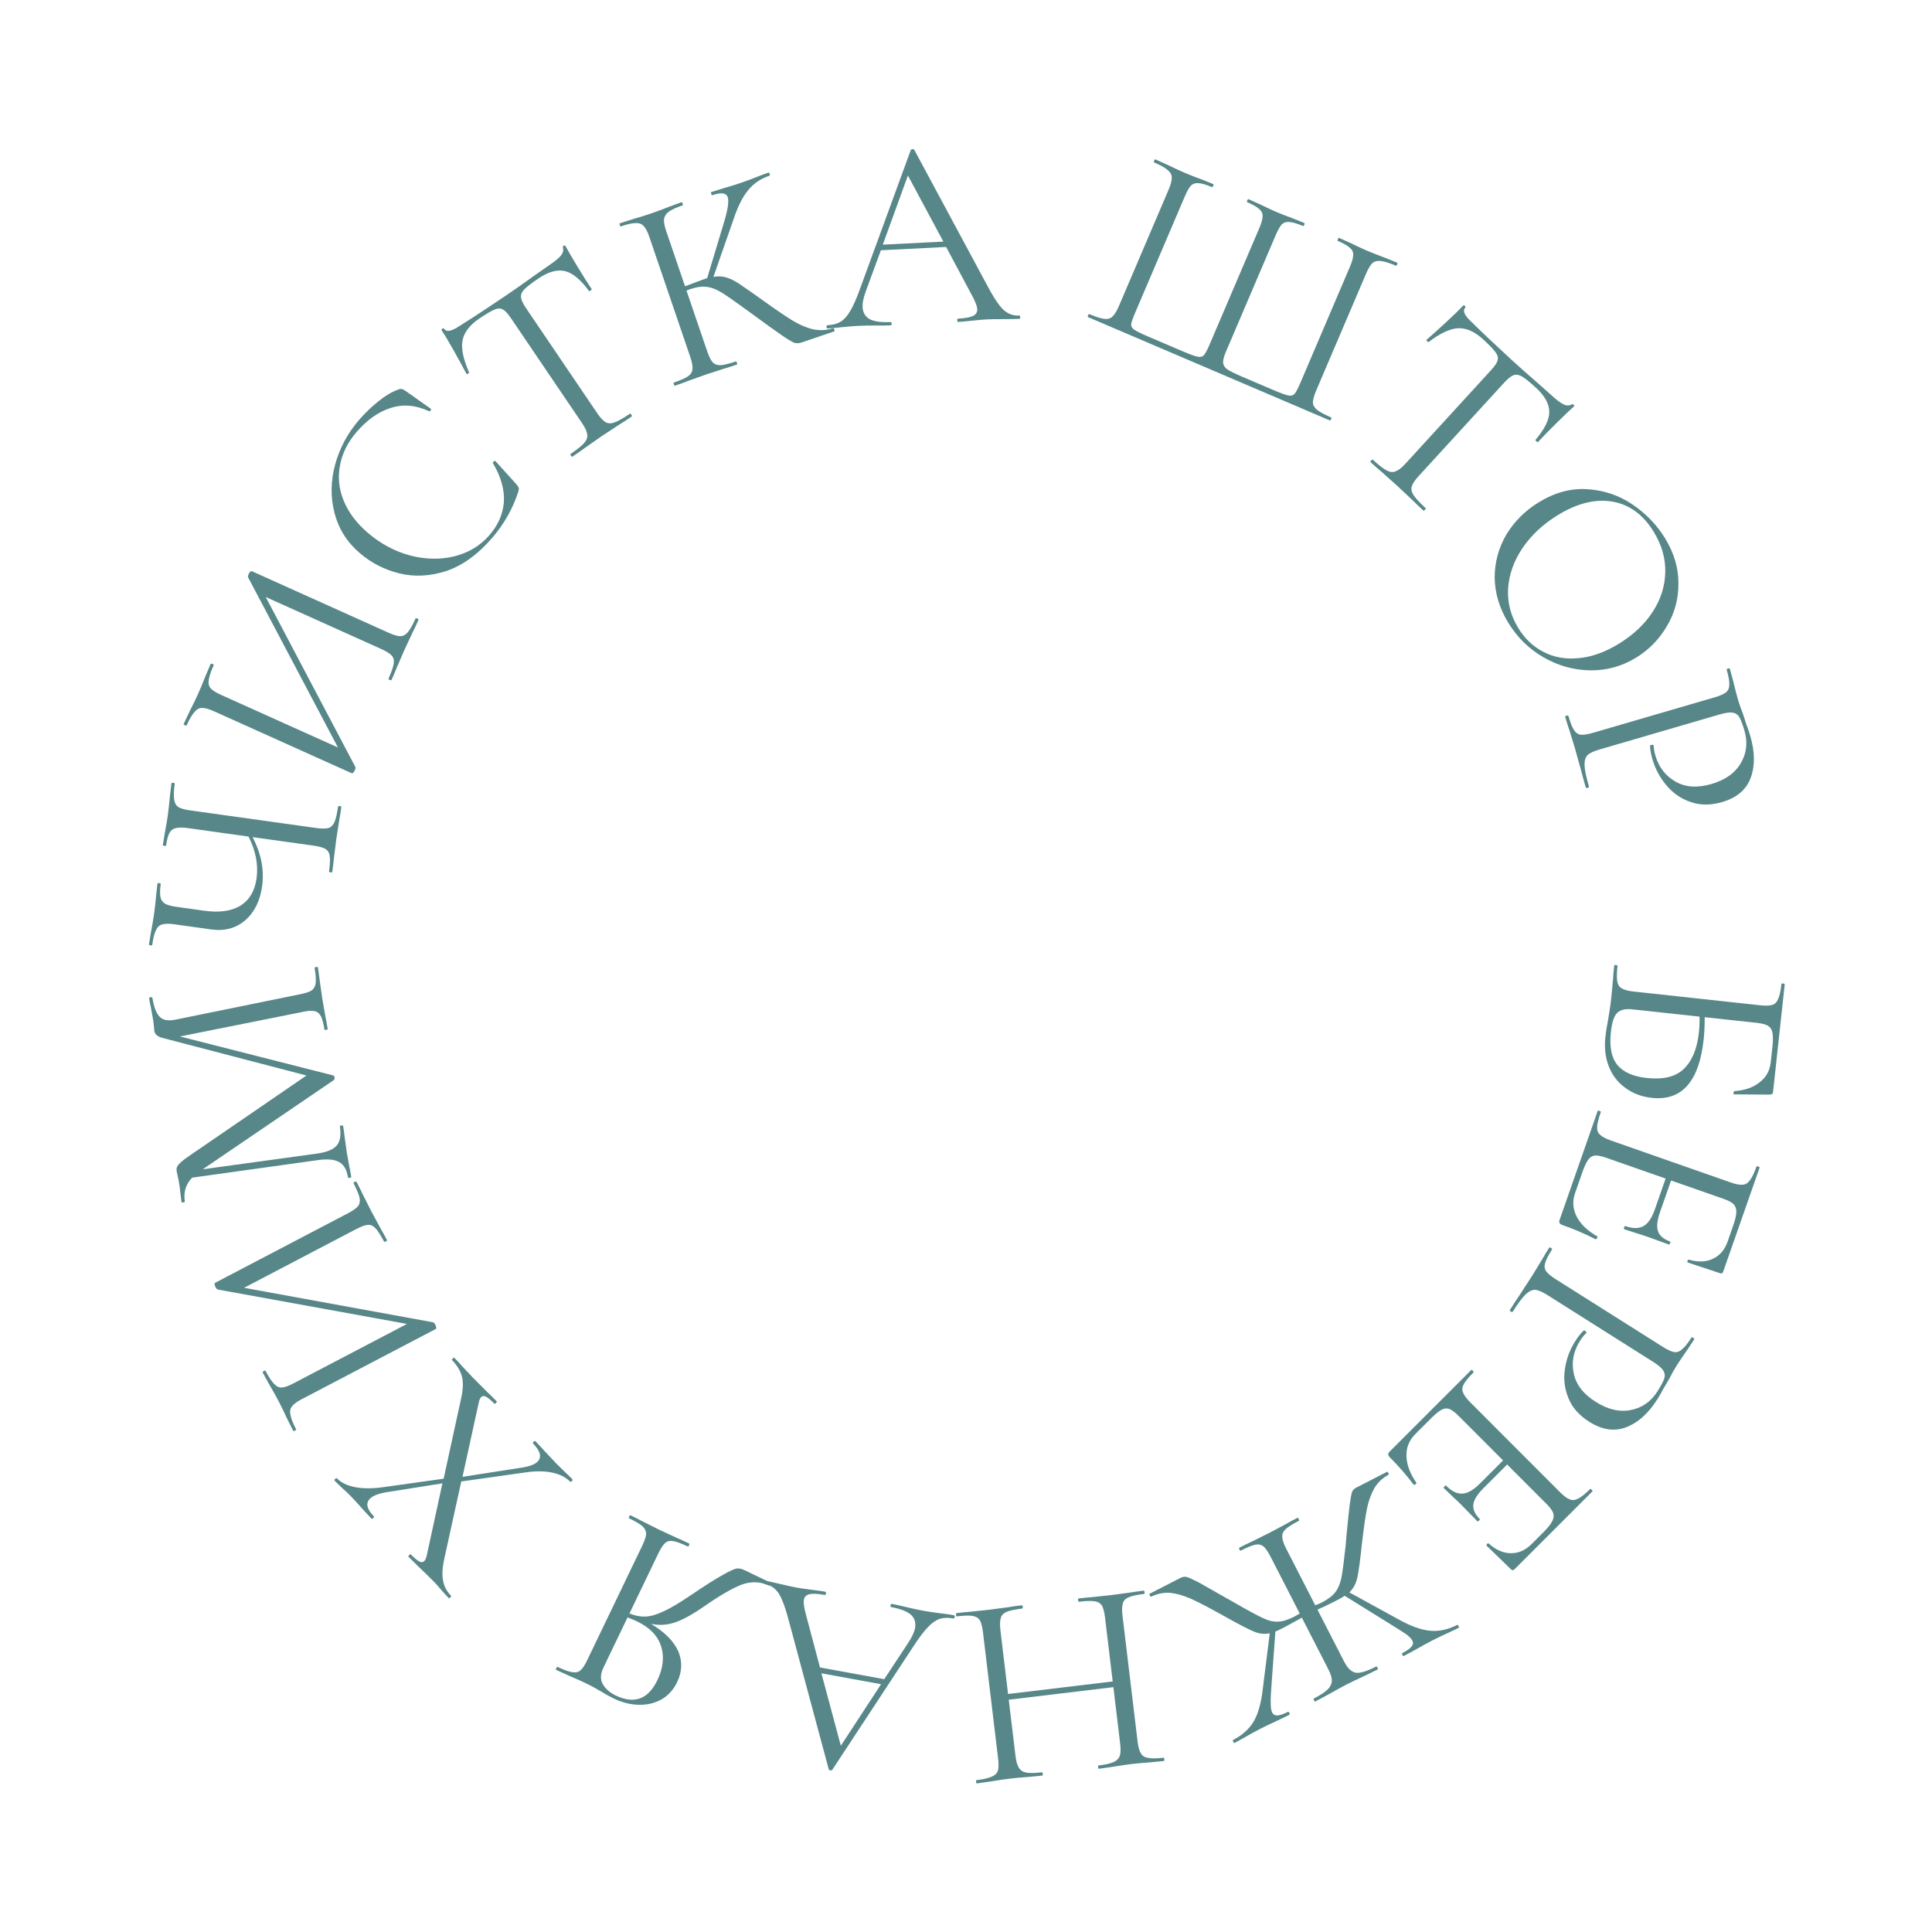 <?xml version="1.0" encoding="UTF-8"?> <svg xmlns="http://www.w3.org/2000/svg" width="176" height="176" viewBox="0 0 176 176" fill="none"> <path d="M155.199 94.69C154.783 98.534 153.207 100.308 150.473 100.012C149.545 99.911 148.74 99.606 148.058 99.096C147.374 98.603 146.874 97.953 146.559 97.148C146.244 96.343 146.139 95.451 146.245 94.474C146.294 94.026 146.375 93.507 146.49 92.916C146.533 92.669 146.582 92.373 146.636 92.026C146.691 91.68 146.739 91.308 146.782 90.911L146.941 89.218C146.957 88.918 146.994 88.494 147.053 87.948C147.057 87.915 147.108 87.903 147.208 87.914C147.307 87.925 147.355 87.947 147.352 87.98C147.283 88.61 147.274 89.078 147.325 89.385C147.375 89.692 147.511 89.908 147.733 90.033C147.968 90.176 148.335 90.274 148.832 90.328L160.34 91.577C160.837 91.63 161.207 91.62 161.449 91.546C161.692 91.472 161.871 91.29 161.986 91.001C162.116 90.73 162.215 90.28 162.284 89.65C162.289 89.6 162.341 89.581 162.441 89.592C162.54 89.602 162.587 89.633 162.582 89.682L161.52 99.475C161.51 99.574 161.478 99.638 161.424 99.666C161.388 99.695 161.31 99.712 161.193 99.716L157.976 99.694C157.926 99.689 157.906 99.644 157.915 99.562C157.924 99.479 157.955 99.424 158.009 99.396C158.954 99.331 159.721 99.062 160.309 98.589C160.895 98.133 161.229 97.524 161.312 96.762L161.465 95.345C161.528 94.765 161.525 94.329 161.456 94.036C161.402 93.762 161.264 93.563 161.043 93.438C160.838 93.316 160.496 93.228 160.015 93.176L155.293 92.664C155.292 93.451 155.26 94.127 155.199 94.69ZM146.747 94.025C146.603 95.351 146.797 96.344 147.329 97.005C147.877 97.668 148.773 98.067 150.016 98.202C151.54 98.367 152.668 98.087 153.401 97.362C154.15 96.639 154.604 95.54 154.764 94.065C154.82 93.551 154.839 93.067 154.821 92.612L148.657 91.944C148.077 91.881 147.638 91.984 147.341 92.254C147.044 92.523 146.845 93.114 146.747 94.025Z" fill="#578788"></path> <path d="M145.498 112.625C145.53 112.636 145.534 112.673 145.512 112.736C145.496 112.783 145.474 112.82 145.447 112.846C145.415 112.887 145.383 112.903 145.352 112.892C144.41 112.403 143.397 111.969 142.312 111.589C142.186 111.545 142.102 111.48 142.061 111.395C142.031 111.332 142.04 111.229 142.09 111.087L145.548 101.2C145.559 101.168 145.612 101.169 145.706 101.202C145.801 101.235 145.842 101.267 145.831 101.299C145.622 101.897 145.51 102.343 145.495 102.638C145.475 102.949 145.558 103.19 145.746 103.361C145.943 103.554 146.278 103.733 146.75 103.898L157.674 107.723C158.146 107.888 158.512 107.954 158.77 107.921C159.024 107.904 159.239 107.767 159.417 107.512C159.605 107.277 159.803 106.861 160.012 106.263C160.023 106.232 160.076 106.233 160.171 106.266C160.265 106.299 160.307 106.331 160.296 106.362L156.977 115.849C156.928 115.99 156.832 116.036 156.691 115.987L153.772 115.018C153.725 115.002 153.707 114.951 153.719 114.867C153.746 114.788 153.786 114.749 153.839 114.75C154.689 114.995 155.422 114.969 156.038 114.672C156.67 114.381 157.117 113.858 157.382 113.103L157.885 111.664C158.078 111.113 158.174 110.688 158.173 110.387C158.182 110.108 158.096 109.875 157.914 109.687C157.743 109.521 157.445 109.364 157.02 109.215L152.23 107.539L151.223 110.417C150.959 111.173 150.898 111.752 151.039 112.154C151.175 112.573 151.542 112.887 152.14 113.096C152.172 113.107 152.171 113.16 152.138 113.254C152.105 113.348 152.072 113.39 152.041 113.379L150.138 112.686C149.682 112.527 149.333 112.413 149.092 112.347L147.951 111.974C147.919 111.963 147.92 111.91 147.953 111.816C147.986 111.721 148.018 111.679 148.05 111.69C148.742 111.933 149.298 111.933 149.718 111.692C150.132 111.466 150.477 110.96 150.752 110.173L151.734 107.365L146.307 105.465C145.867 105.311 145.528 105.245 145.29 105.268C145.053 105.291 144.851 105.414 144.684 105.639C144.517 105.863 144.341 106.242 144.153 106.777L143.493 108.665C143.229 109.42 143.276 110.143 143.635 110.834C143.994 111.524 144.615 112.121 145.498 112.625Z" fill="#578788"></path> <path d="M140.933 117.955C140.482 117.67 140.115 117.518 139.832 117.497C139.555 117.499 139.267 117.643 138.969 117.927C138.662 118.226 138.273 118.749 137.802 119.496C137.775 119.539 137.719 119.533 137.635 119.48C137.55 119.426 137.521 119.378 137.548 119.336C137.913 118.758 138.205 118.312 138.423 117.996L139.605 116.171L140.478 114.741C140.633 114.464 140.853 114.1 141.138 113.649C141.156 113.621 141.207 113.634 141.291 113.687C141.376 113.74 141.409 113.781 141.391 113.809C141.053 114.345 140.844 114.755 140.763 115.039C140.673 115.337 140.701 115.591 140.844 115.8C141.002 116.018 141.293 116.261 141.715 116.528L151.501 122.71C151.924 122.977 152.261 123.131 152.511 123.171C152.762 123.211 153.002 123.126 153.233 122.917C153.469 122.731 153.756 122.37 154.094 121.834C154.112 121.806 154.163 121.819 154.247 121.872C154.332 121.926 154.365 121.967 154.347 121.995L153.659 123.038C153.257 123.612 152.945 124.076 152.723 124.428C152.5 124.78 152.272 125.188 152.039 125.652C151.932 125.821 151.77 126.093 151.553 126.469C151.35 126.853 151.164 127.179 150.995 127.447C150.176 128.743 149.233 129.597 148.166 130.007C147.09 130.431 145.961 130.269 144.777 129.522C143.847 128.934 143.212 128.208 142.871 127.342C142.522 126.49 142.419 125.607 142.563 124.693C142.698 123.792 143.005 122.961 143.486 122.2C143.753 121.777 144.006 121.454 144.245 121.231C144.272 121.189 144.321 121.19 144.391 121.234C144.433 121.261 144.471 121.295 144.505 121.336C144.529 121.391 144.525 121.428 144.494 121.447C144.295 121.637 144.106 121.873 143.929 122.155C143.341 123.085 143.151 124.058 143.356 125.075C143.553 126.106 144.222 126.983 145.363 127.704C146.476 128.407 147.541 128.656 148.558 128.45C149.588 128.254 150.402 127.683 150.998 126.739C151.318 126.232 151.521 125.847 151.607 125.586C151.693 125.325 151.662 125.079 151.513 124.846C151.378 124.623 151.071 124.36 150.591 124.057L140.933 117.955Z" fill="#578788"></path> <path d="M129.024 135.071C129.048 135.095 129.036 135.13 128.989 135.177C128.954 135.213 128.918 135.236 128.883 135.248C128.836 135.272 128.801 135.272 128.777 135.248C128.141 134.399 127.417 133.568 126.604 132.754C126.51 132.66 126.463 132.566 126.463 132.471C126.463 132.401 126.516 132.312 126.622 132.206L134.029 124.8C134.053 124.776 134.1 124.8 134.171 124.871C134.241 124.942 134.265 124.989 134.241 125.012C133.793 125.46 133.499 125.814 133.357 126.073C133.204 126.344 133.175 126.597 133.269 126.833C133.363 127.092 133.587 127.399 133.94 127.753L142.121 135.942C142.474 136.295 142.774 136.514 143.022 136.596C143.257 136.691 143.511 136.661 143.782 136.508C144.053 136.378 144.412 136.09 144.86 135.642C144.884 135.618 144.931 135.642 145.002 135.713C145.072 135.783 145.096 135.831 145.072 135.854L137.965 142.96C137.859 143.066 137.753 143.066 137.647 142.96L135.438 140.82C135.403 140.784 135.409 140.731 135.456 140.661C135.515 140.602 135.568 140.584 135.615 140.608C136.275 141.197 136.946 141.492 137.63 141.492C138.325 141.504 138.955 141.227 139.521 140.662L140.6 139.584C141.012 139.171 141.283 138.829 141.413 138.558C141.543 138.311 141.566 138.063 141.484 137.816C141.401 137.592 141.201 137.321 140.883 137.002L137.296 133.412L135.14 135.568C134.574 136.134 134.267 136.629 134.22 137.053C134.161 137.489 134.355 137.931 134.803 138.38C134.826 138.403 134.803 138.45 134.732 138.521C134.661 138.592 134.614 138.615 134.591 138.592L133.177 137.141C132.836 136.799 132.571 136.546 132.382 136.381L131.516 135.55C131.493 135.526 131.516 135.479 131.587 135.408C131.658 135.337 131.705 135.314 131.729 135.337C132.247 135.856 132.747 136.098 133.231 136.063C133.702 136.039 134.232 135.733 134.822 135.144L136.925 133.04L132.862 128.972C132.532 128.642 132.255 128.436 132.031 128.353C131.807 128.271 131.572 128.294 131.324 128.424C131.077 128.553 130.753 128.819 130.352 129.219L128.937 130.633C128.372 131.199 128.101 131.871 128.124 132.649C128.147 133.427 128.447 134.234 129.024 135.071Z" fill="#578788"></path> <path d="M104.859 145.456C104.829 145.471 104.791 145.434 104.746 145.345C104.7 145.256 104.692 145.204 104.722 145.189L107.546 143.739C107.724 143.647 107.906 143.619 108.093 143.654C108.287 143.705 108.665 143.876 109.227 144.168C109.782 144.483 110.839 145.082 112.399 145.968C113.621 146.67 114.491 147.142 115.007 147.382C115.532 147.638 116.003 147.752 116.42 147.725C116.83 147.721 117.331 147.566 117.924 147.262L118.402 146.988L115.743 141.806C115.507 141.346 115.291 141.035 115.095 140.873C114.9 140.711 114.657 140.658 114.367 140.713C114.062 140.776 113.621 140.956 113.042 141.253C112.998 141.276 112.953 141.243 112.907 141.154C112.862 141.065 112.861 141.009 112.906 140.986C113.365 140.75 113.732 140.571 114.007 140.449L115.597 139.66L117.098 138.861C117.357 138.709 117.724 138.512 118.198 138.268C118.228 138.253 118.266 138.29 118.311 138.379C118.357 138.468 118.365 138.52 118.335 138.535C117.757 138.832 117.354 139.086 117.125 139.297C116.896 139.508 116.79 139.74 116.808 139.994C116.818 140.27 116.938 140.63 117.166 141.075L119.814 146.235C120.096 146.128 120.289 146.047 120.393 145.994C120.971 145.697 121.388 145.379 121.646 145.041C121.896 144.725 122.081 144.283 122.202 143.716C122.308 143.155 122.435 142.181 122.585 140.793L122.664 139.853C122.772 138.711 122.866 137.8 122.949 137.121C123.039 136.457 123.116 136.042 123.182 135.877C123.254 135.727 123.38 135.607 123.558 135.515L126.36 134.076C126.39 134.061 126.427 134.098 126.473 134.187C126.519 134.276 126.527 134.328 126.497 134.343C125.941 134.647 125.517 135.043 125.224 135.531C124.924 136.041 124.695 136.655 124.539 137.372C124.39 138.105 124.237 139.157 124.08 140.531C123.911 142.135 123.765 143.203 123.644 143.734C123.516 144.287 123.275 144.729 122.92 145.061L127.497 147.573C128.591 148.172 129.538 148.501 130.336 148.56C131.119 148.626 131.926 148.446 132.756 148.019C132.786 148.004 132.823 148.041 132.869 148.13C132.915 148.219 132.923 148.271 132.893 148.286L132.059 148.687C131.51 148.931 130.991 149.179 130.501 149.43C130.012 149.682 129.479 149.974 128.901 150.309L127.889 150.856C127.845 150.879 127.8 150.846 127.754 150.757C127.708 150.668 127.708 150.612 127.752 150.589C128.167 150.376 128.448 150.175 128.596 149.988C128.735 149.822 128.756 149.643 128.657 149.45C128.566 149.272 128.37 149.073 128.069 148.853C127.754 148.64 127.281 148.339 126.651 147.951L122.488 145.368C122.355 145.473 122.103 145.621 121.732 145.812L120.498 146.418C120.401 146.449 120.242 146.521 120.019 146.635L122.45 151.373C122.671 151.803 122.901 152.088 123.141 152.227C123.374 152.388 123.658 152.43 123.992 152.352C124.334 152.288 124.794 152.108 125.373 151.811C125.402 151.796 125.44 151.833 125.486 151.922C125.531 152.011 125.539 152.063 125.51 152.078L124.297 152.673C123.6 152.993 123.059 153.253 122.673 153.451C122.243 153.671 121.68 153.979 120.984 154.374L119.817 155.002C119.787 155.017 119.749 154.98 119.704 154.891C119.658 154.802 119.65 154.75 119.68 154.735C120.243 154.446 120.657 154.177 120.923 153.928C121.174 153.687 121.309 153.42 121.328 153.129C121.333 152.846 121.225 152.489 121.004 152.059L118.596 147.366C117.692 147.868 117.151 148.165 116.973 148.256C116.602 148.446 116.339 148.572 116.183 148.633L115.832 153.479C115.772 154.203 115.748 154.759 115.76 155.146C115.757 155.541 115.801 155.828 115.892 156.006C115.991 156.199 116.148 156.286 116.364 156.269C116.588 156.267 116.907 156.159 117.322 155.946C117.367 155.923 117.412 155.956 117.457 156.045C117.503 156.134 117.504 156.19 117.459 156.213L116.425 156.716C115.817 156.991 115.268 157.254 114.779 157.505C114.289 157.756 113.785 158.034 113.267 158.338L112.456 158.782C112.426 158.798 112.388 158.761 112.343 158.672C112.297 158.583 112.289 158.531 112.319 158.515C113.149 158.089 113.773 157.534 114.19 156.852C114.593 156.176 114.87 155.219 115.021 153.98L115.671 148.784C115.217 148.886 114.755 148.843 114.283 148.654C113.811 148.465 112.972 148.034 111.765 147.361L111.293 147.098C110.086 146.425 109.142 145.936 108.46 145.63C107.786 145.339 107.162 145.163 106.588 145.102C106.006 145.063 105.43 145.182 104.859 145.456Z" fill="#578788"></path> <path d="M87.182 147.247C87.132 147.253 87.101 147.206 87.09 147.107C87.078 147.007 87.097 146.955 87.146 146.949C87.659 146.887 88.066 146.847 88.365 146.828L90.081 146.647L91.915 146.402C92.194 146.351 92.582 146.296 93.079 146.237C93.128 146.231 93.159 146.278 93.171 146.377C93.183 146.476 93.164 146.529 93.114 146.535C92.469 146.612 92.002 146.71 91.714 146.829C91.426 146.947 91.247 147.128 91.175 147.372C91.089 147.634 91.076 148.013 91.135 148.51L91.832 154.318L101.364 153.174L100.667 147.366C100.607 146.869 100.513 146.503 100.384 146.266C100.24 146.049 100.015 145.916 99.707 145.869C99.399 145.822 98.923 145.838 98.277 145.915C98.244 145.919 98.222 145.871 98.21 145.772C98.198 145.673 98.208 145.621 98.242 145.617C98.754 145.556 99.161 145.515 99.461 145.496L101.251 145.306L102.961 145.076C103.257 145.024 103.669 144.966 104.199 144.902C104.232 144.898 104.254 144.946 104.266 145.045C104.278 145.144 104.268 145.196 104.234 145.2C103.606 145.275 103.147 145.372 102.859 145.491C102.555 145.611 102.367 145.793 102.295 146.037C102.209 146.299 102.196 146.678 102.256 147.175L103.634 158.668C103.693 159.164 103.795 159.521 103.939 159.739C104.066 159.959 104.283 160.092 104.591 160.139C104.901 160.203 105.37 160.197 105.999 160.121C106.032 160.117 106.054 160.165 106.066 160.264C106.078 160.363 106.067 160.415 106.034 160.419L104.766 160.546C104.067 160.596 103.51 160.646 103.096 160.696C102.617 160.754 102.015 160.843 101.29 160.963L100.102 161.131C100.069 161.135 100.046 161.087 100.034 160.988C100.023 160.889 100.033 160.837 100.066 160.833C100.695 160.758 101.161 160.651 101.463 160.514C101.749 160.379 101.935 160.181 102.021 159.919C102.093 159.675 102.099 159.305 102.039 158.809L101.426 153.695L91.894 154.839L92.508 159.953C92.567 160.449 92.669 160.806 92.812 161.024C92.941 161.26 93.161 161.41 93.471 161.474C93.78 161.537 94.258 161.53 94.903 161.453C94.953 161.447 94.984 161.494 94.996 161.593C95.007 161.692 94.989 161.745 94.939 161.751L93.769 161.866C93.037 161.92 92.423 161.977 91.927 162.037C91.48 162.09 90.911 162.175 90.22 162.292L89.007 162.463C88.957 162.469 88.926 162.422 88.914 162.323C88.902 162.223 88.921 162.171 88.971 162.165C89.6 162.089 90.057 161.984 90.343 161.849C90.631 161.731 90.819 161.549 90.907 161.303C90.978 161.059 90.984 160.689 90.925 160.193L89.547 148.7C89.487 148.204 89.393 147.837 89.264 147.601C89.12 147.383 88.895 147.251 88.587 147.204C88.279 147.157 87.811 147.171 87.182 147.247Z" fill="#578788"></path> <path d="M69.657 144.296C69.591 144.284 69.568 144.229 69.586 144.131C69.604 144.032 69.645 143.989 69.711 144.001C70.022 144.058 70.503 144.163 71.153 144.316C71.803 144.468 72.275 144.571 72.57 144.625C72.931 144.691 73.393 144.759 73.957 144.828C74.487 144.891 74.892 144.948 75.171 144.999C75.236 145.011 75.26 145.066 75.242 145.165C75.224 145.263 75.182 145.306 75.117 145.294C74.51 145.183 74.057 145.16 73.757 145.224C73.457 145.287 73.282 145.459 73.231 145.737C73.189 145.967 73.232 146.339 73.358 146.853L74.698 151.902L80.551 152.971L82.765 149.615C83.096 149.099 83.293 148.669 83.356 148.325C83.449 147.817 83.321 147.404 82.973 147.086C82.605 146.781 82.019 146.556 81.216 146.409C81.134 146.394 81.102 146.337 81.12 146.239C81.138 146.141 81.188 146.099 81.269 146.114C81.565 146.168 81.988 146.262 82.539 146.397C83.156 146.543 83.694 146.659 84.153 146.743C84.58 146.821 85.075 146.894 85.638 146.963C86.136 147.02 86.549 147.079 86.877 147.139C86.959 147.154 86.991 147.21 86.973 147.309C86.955 147.407 86.905 147.449 86.823 147.434C86.364 147.35 85.963 147.362 85.622 147.469C85.261 147.589 84.902 147.837 84.546 148.212C84.17 148.601 83.735 149.174 83.241 149.931L75.815 161.229C75.773 161.273 75.711 161.287 75.629 161.272C75.547 161.257 75.503 161.223 75.495 161.171L71.924 147.887C71.588 146.572 71.262 145.665 70.947 145.167C70.628 144.685 70.198 144.395 69.657 144.296ZM80.264 153.427L74.829 152.434L76.597 159.034L80.264 153.427Z" fill="#578788"></path> <path d="M57.297 138.306C57.267 138.291 57.274 138.239 57.317 138.149C57.361 138.059 57.397 138.021 57.427 138.035C57.908 138.266 58.28 138.455 58.543 138.6L60.086 139.37L61.674 140.106C61.952 140.222 62.323 140.391 62.789 140.615C62.819 140.63 62.812 140.682 62.769 140.772C62.725 140.862 62.689 140.9 62.659 140.885C62.088 140.611 61.65 140.446 61.343 140.391C61.037 140.336 60.788 140.392 60.597 140.559C60.398 140.741 60.191 141.057 59.974 141.508L57.342 146.983C57.852 147.191 58.334 147.285 58.788 147.263C59.235 147.256 59.781 147.102 60.425 146.802C61.061 146.516 61.888 146.027 62.906 145.333C64.249 144.425 65.245 143.795 65.896 143.442C66.531 143.082 66.953 142.896 67.162 142.886C67.355 142.868 67.58 142.92 67.835 143.043L70.155 144.16C70.2 144.181 70.201 144.237 70.158 144.328C70.115 144.418 70.07 144.452 70.025 144.43C69.237 144.069 68.417 144.045 67.564 144.356C66.705 144.682 65.523 145.371 64.019 146.423C62.971 147.14 62.099 147.608 61.402 147.827C60.705 148.046 60.005 148.079 59.301 147.926C60.55 148.675 61.379 149.509 61.788 150.427C62.175 151.353 62.142 152.289 61.687 153.235C61.361 153.911 60.9 154.429 60.302 154.788C59.689 155.141 59.005 155.311 58.252 155.301C57.477 155.297 56.699 155.108 55.918 154.732C55.573 154.566 55.186 154.352 54.757 154.09C54.584 153.988 54.381 153.872 54.148 153.741C53.915 153.611 53.655 153.477 53.37 153.34C52.98 153.152 52.462 152.921 51.816 152.647L50.657 152.117C50.627 152.103 50.633 152.05 50.677 151.96C50.72 151.87 50.757 151.832 50.787 151.847C51.373 152.129 51.822 152.29 52.136 152.329C52.442 152.384 52.691 152.328 52.882 152.162C53.074 151.995 53.278 151.686 53.494 151.235L58.51 140.803C58.726 140.353 58.844 139.993 58.862 139.724C58.858 139.463 58.746 139.234 58.527 139.036C58.293 138.831 57.883 138.587 57.297 138.306ZM59.884 153.061C60.411 151.965 60.526 150.938 60.228 149.981C59.93 149.024 59.195 148.263 58.023 147.699C57.828 147.606 57.543 147.487 57.168 147.343L54.98 151.895C54.691 152.496 54.669 153.003 54.914 153.417C55.152 153.845 55.541 154.19 56.082 154.45C57.779 155.267 59.046 154.804 59.884 153.061Z" fill="#578788"></path> <path d="M41.17 123.894C41.147 123.871 41.171 123.824 41.243 123.754C41.314 123.684 41.362 123.661 41.385 123.685C41.687 123.996 41.919 124.247 42.081 124.438L43.022 125.442L44.381 126.805C44.602 127.008 44.892 127.295 45.252 127.666C45.276 127.69 45.252 127.737 45.18 127.806C45.108 127.876 45.061 127.899 45.037 127.875C44.724 127.552 44.474 127.342 44.286 127.246C44.099 127.149 43.952 127.152 43.844 127.257C43.737 127.361 43.657 127.543 43.607 127.802L42.132 134.536L47.553 133.693C48.238 133.585 48.706 133.409 48.957 133.165C49.375 132.758 49.242 132.202 48.556 131.497C48.522 131.461 48.54 131.409 48.612 131.339C48.683 131.269 48.737 131.252 48.771 131.288C49.12 131.647 49.381 131.927 49.555 132.13L50.739 133.385L51.489 134.121C51.628 134.241 51.849 134.456 52.151 134.767C52.186 134.803 52.167 134.855 52.096 134.925C52.024 134.995 51.971 135.012 51.936 134.976C51.553 134.581 51.02 134.309 50.339 134.157C49.658 134.006 48.857 133.995 47.936 134.123L42.02 134.958L40.451 142.098C40.287 142.885 40.26 143.527 40.371 144.024C40.458 144.521 40.699 144.972 41.094 145.378C41.117 145.402 41.093 145.449 41.021 145.519C40.95 145.589 40.902 145.611 40.879 145.588L40.235 144.889C39.957 144.555 39.748 144.316 39.609 144.172C39.214 143.766 38.726 143.288 38.145 142.737L37.221 141.822C37.186 141.786 37.204 141.733 37.276 141.664C37.348 141.594 37.401 141.577 37.436 141.613C37.738 141.924 37.988 142.134 38.187 142.242C38.374 142.339 38.527 142.33 38.647 142.214C38.742 142.121 38.822 141.939 38.884 141.669L40.303 135.129L35.29 135.924C34.522 136.042 33.995 136.241 33.708 136.52C33.29 136.927 33.406 137.465 34.056 138.134C34.091 138.17 34.073 138.223 34.001 138.293C33.929 138.362 33.876 138.379 33.841 138.343L33.075 137.519C32.658 137.042 32.269 136.617 31.909 136.247C31.7 136.032 31.444 135.792 31.141 135.529L30.479 134.883C30.444 134.847 30.462 134.794 30.534 134.724C30.606 134.655 30.659 134.638 30.694 134.674C31.077 135.068 31.627 135.335 32.344 135.475C33.061 135.615 33.921 135.615 34.925 135.476L40.415 134.706L42.023 127.319C42.187 126.555 42.208 125.919 42.085 125.411C41.951 124.89 41.646 124.385 41.17 123.894Z" fill="#578788"></path> <path d="M32.212 107.802C32.188 107.758 32.221 107.712 32.31 107.666C32.398 107.62 32.454 107.619 32.477 107.663C32.717 108.121 32.903 108.494 33.035 108.782L33.812 110.322L34.68 111.928C34.834 112.186 35.023 112.529 35.247 112.957C35.27 113.001 35.237 113.047 35.149 113.093C35.06 113.14 35.004 113.141 34.981 113.096C34.68 112.52 34.423 112.119 34.21 111.892C33.997 111.664 33.764 111.561 33.511 111.58C33.258 111.6 32.903 111.73 32.445 111.969L22.235 117.315L39.421 120.451C39.504 120.464 39.579 120.537 39.649 120.67C39.765 120.892 39.771 121.03 39.668 121.084L27.486 127.462C27.044 127.694 26.746 127.915 26.593 128.127C26.433 128.324 26.389 128.582 26.462 128.901C26.512 129.213 26.684 129.65 26.978 130.211C26.994 130.241 26.957 130.279 26.868 130.325C26.78 130.371 26.728 130.38 26.712 130.35L26.132 129.187C25.837 128.551 25.589 128.041 25.388 127.657C25.164 127.229 24.867 126.698 24.498 126.063L23.931 125.034C23.908 124.99 23.941 124.944 24.029 124.898C24.118 124.852 24.174 124.85 24.197 124.895C24.498 125.471 24.763 125.868 24.99 126.088C25.203 126.315 25.436 126.419 25.689 126.399C25.942 126.38 26.29 126.254 26.733 126.022L37.076 120.606L19.834 117.472C19.766 117.451 19.702 117.381 19.64 117.263C19.524 117.041 19.518 116.903 19.621 116.849L31.692 110.529C32.135 110.297 32.444 110.079 32.619 109.875C32.771 109.663 32.815 109.405 32.75 109.1C32.685 108.796 32.505 108.363 32.212 107.802Z" fill="#578788"></path> <path d="M28.664 88.186C28.657 88.137 28.702 88.105 28.801 88.089C28.899 88.073 28.953 88.09 28.961 88.139C29.042 88.65 29.098 89.054 29.128 89.353L29.375 91.061L29.651 92.637C29.71 92.897 29.777 93.266 29.853 93.744C29.858 93.777 29.811 93.801 29.713 93.817C29.614 93.832 29.562 93.824 29.557 93.791C29.468 93.231 29.361 92.826 29.237 92.576C29.093 92.312 28.9 92.157 28.656 92.112C28.41 92.05 28.043 92.074 27.554 92.186L16.392 94.42L30.348 97.968C30.419 97.991 30.463 98.051 30.479 98.15C30.492 98.233 30.471 98.312 30.415 98.388L18.47 106.519L28.899 105.085C29.774 104.963 30.368 104.716 30.68 104.346C30.992 103.975 31.086 103.395 30.96 102.605C30.955 102.572 31.001 102.548 31.1 102.532C31.199 102.516 31.251 102.525 31.256 102.558C31.329 103.019 31.378 103.374 31.401 103.623L31.588 104.96L31.817 106.24C31.87 106.468 31.931 106.796 31.999 107.224C32.004 107.257 31.957 107.281 31.859 107.297C31.76 107.313 31.708 107.304 31.703 107.271C31.593 106.58 31.333 106.115 30.924 105.876C30.495 105.624 29.852 105.558 28.994 105.678L17.503 107.281C16.923 107.879 16.701 108.607 16.837 109.463C16.843 109.496 16.796 109.52 16.697 109.536C16.598 109.551 16.546 109.543 16.541 109.51L16.42 108.592C16.411 108.425 16.382 108.193 16.335 107.897C16.288 107.601 16.24 107.355 16.192 107.16C16.142 106.949 16.108 106.786 16.089 106.671C16.055 106.457 16.11 106.271 16.253 106.113C16.378 105.941 16.691 105.68 17.192 105.33L27.919 97.976L14.792 94.549C14.352 94.433 14.107 94.219 14.057 93.906C14.044 93.824 14.034 93.707 14.027 93.557C14.017 93.389 13.991 93.174 13.949 92.911L13.74 91.754C13.694 91.576 13.643 91.306 13.585 90.944C13.578 90.894 13.623 90.862 13.722 90.846C13.82 90.83 13.874 90.847 13.882 90.896C14.013 91.719 14.23 92.292 14.535 92.615C14.82 92.924 15.291 93.018 15.947 92.896L27.299 90.581C27.806 90.483 28.168 90.367 28.382 90.231C28.594 90.079 28.719 89.857 28.757 89.564C28.795 89.271 28.764 88.812 28.664 88.186Z" fill="#578788"></path> <path d="M30.796 73.486C30.803 73.436 30.856 73.418 30.955 73.432C31.054 73.446 31.1 73.478 31.093 73.527C31.022 74.039 30.956 74.451 30.896 74.762L30.632 76.467L30.412 78.228C30.389 78.511 30.342 78.908 30.271 79.42C30.264 79.47 30.211 79.487 30.112 79.474C30.013 79.46 29.967 79.428 29.974 79.379C30.061 78.751 30.083 78.292 30.04 77.999C29.999 77.691 29.87 77.471 29.652 77.34C29.435 77.208 29.071 77.107 28.559 77.035L23.013 76.26C23.795 77.767 24.084 79.254 23.879 80.723C23.69 82.077 23.175 83.115 22.333 83.839C21.492 84.563 20.46 84.84 19.239 84.669L15.872 84.199C15.376 84.129 15.005 84.136 14.758 84.22C14.513 84.287 14.329 84.463 14.205 84.748C14.066 85.015 13.955 85.454 13.869 86.065C13.863 86.114 13.809 86.132 13.71 86.118C13.611 86.104 13.565 86.073 13.572 86.023L13.742 84.987C13.867 84.331 13.967 83.739 14.041 83.211C14.11 82.716 14.174 82.136 14.233 81.471L14.343 80.502C14.35 80.452 14.403 80.434 14.502 80.448C14.601 80.462 14.647 80.494 14.64 80.543C14.566 81.071 14.561 81.474 14.623 81.752C14.687 82.014 14.836 82.211 15.07 82.345C15.29 82.46 15.647 82.552 16.142 82.621L18.594 82.963C19.997 83.159 21.104 83.003 21.915 82.494C22.727 81.984 23.212 81.16 23.371 80.021C23.544 78.783 23.301 77.512 22.641 76.209L17.145 75.441C16.649 75.371 16.279 75.37 16.035 75.437C15.775 75.485 15.579 75.626 15.445 75.859C15.312 76.093 15.207 76.483 15.131 77.027C15.126 77.06 15.075 77.07 14.976 77.056C14.877 77.042 14.829 77.019 14.834 76.986L15.011 75.9C15.136 75.244 15.226 74.718 15.281 74.322C15.344 73.876 15.407 73.305 15.47 72.607L15.618 71.365C15.625 71.316 15.678 71.298 15.777 71.312C15.877 71.326 15.923 71.357 15.916 71.407C15.828 72.034 15.812 72.511 15.867 72.839C15.908 73.147 16.036 73.376 16.251 73.523C16.468 73.655 16.825 73.755 17.32 73.824L28.784 75.426C29.279 75.495 29.657 75.498 29.919 75.433C30.166 75.35 30.351 75.165 30.475 74.88C30.602 74.578 30.709 74.113 30.796 73.486Z" fill="#578788"></path> <path d="M37.848 56.359C37.868 56.313 37.924 56.311 38.015 56.352C38.107 56.393 38.142 56.436 38.121 56.482C37.91 56.953 37.731 57.33 37.586 57.611L36.856 59.175L36.13 60.849C36.022 61.13 35.869 61.49 35.671 61.931C35.65 61.977 35.595 61.979 35.503 61.938C35.412 61.897 35.377 61.854 35.397 61.808C35.664 61.215 35.821 60.765 35.868 60.457C35.915 60.149 35.852 59.902 35.681 59.715C35.509 59.528 35.188 59.328 34.716 59.116L24.207 54.386L32.359 69.844C32.4 69.917 32.389 70.022 32.327 70.159C32.225 70.387 32.12 70.477 32.014 70.429L19.475 64.786C19.02 64.581 18.661 64.483 18.401 64.494C18.147 64.489 17.917 64.614 17.711 64.869C17.497 65.102 17.26 65.507 17 66.084C16.986 66.115 16.934 66.109 16.843 66.068C16.752 66.027 16.713 65.992 16.727 65.961L17.282 64.786C17.6 64.161 17.848 63.651 18.025 63.256C18.224 62.815 18.458 62.253 18.728 61.571L19.187 60.489C19.208 60.443 19.264 60.441 19.355 60.482C19.446 60.523 19.481 60.566 19.461 60.612C19.194 61.205 19.045 61.659 19.013 61.973C18.966 62.281 19.029 62.529 19.2 62.715C19.372 62.902 19.686 63.099 20.142 63.304L30.788 68.095L22.6 52.594C22.575 52.528 22.59 52.434 22.645 52.313C22.747 52.085 22.852 51.995 22.958 52.042L35.383 57.634C35.839 57.84 36.201 57.948 36.47 57.959C36.731 57.949 36.961 57.824 37.16 57.584C37.359 57.345 37.588 56.936 37.848 56.359Z" fill="#578788"></path> <path d="M32.722 38.24C33.245 37.635 33.831 37.072 34.478 36.553C35.126 36.033 35.715 35.683 36.245 35.503C36.393 35.433 36.51 35.413 36.595 35.442C36.678 35.448 36.794 35.504 36.944 35.611L39.241 37.235C39.279 37.268 39.277 37.322 39.235 37.395C39.181 37.458 39.129 37.48 39.08 37.46C37.87 36.898 36.711 36.798 35.603 37.162C34.494 37.503 33.46 38.228 32.5 39.337C31.672 40.296 31.162 41.32 30.969 42.409C30.764 43.488 30.876 44.555 31.307 45.611C31.738 46.667 32.458 47.631 33.466 48.504C34.639 49.518 35.93 50.216 37.34 50.598C38.76 50.968 40.115 50.994 41.403 50.676C42.702 50.345 43.766 49.701 44.594 48.742C45.379 47.835 45.815 46.834 45.901 45.74C45.974 44.636 45.647 43.46 44.918 42.213C44.88 42.18 44.883 42.139 44.927 42.088C44.96 42.05 44.993 42.024 45.028 42.01C45.073 41.983 45.108 41.98 45.133 42.002L47.041 44.115C47.17 44.272 47.244 44.39 47.262 44.472C47.278 44.53 47.262 44.637 47.214 44.794C46.712 46.343 45.916 47.748 44.826 49.009C43.519 50.522 42.121 51.528 40.633 52.026C39.143 52.5 37.719 52.568 36.359 52.229C35 51.891 33.797 51.269 32.751 50.364C31.591 49.361 30.829 48.139 30.465 46.7C30.101 45.261 30.124 43.794 30.536 42.299C30.947 40.803 31.676 39.45 32.722 38.24Z" fill="#578788"></path> <path d="M43.648 29.03C42.779 29.62 42.273 30.285 42.131 31.026C42.003 31.757 42.202 32.72 42.728 33.913C42.747 33.941 42.715 33.983 42.632 34.039C42.563 34.085 42.52 34.095 42.501 34.067C42.22 33.533 41.842 32.843 41.369 31.996C40.896 31.149 40.523 30.525 40.252 30.125C40.206 30.056 40.217 29.998 40.286 29.951C40.368 29.895 40.433 29.902 40.48 29.971C40.686 30.274 41.161 30.173 41.906 29.668C43.106 28.915 44.507 27.995 46.107 26.91C46.921 26.358 47.773 25.76 48.665 25.115L50.058 24.14C50.555 23.803 50.897 23.521 51.085 23.293C51.286 23.055 51.351 22.81 51.28 22.556C51.257 22.491 51.279 22.436 51.348 22.389C51.417 22.342 51.47 22.346 51.508 22.402C51.737 22.83 52.107 23.465 52.618 24.307C53.128 25.149 53.556 25.826 53.902 26.336C53.92 26.364 53.888 26.406 53.806 26.462C53.723 26.518 53.672 26.532 53.653 26.505C52.883 25.456 52.153 24.854 51.463 24.698C50.764 24.527 49.952 24.756 49.028 25.382C48.407 25.803 47.984 26.13 47.76 26.363C47.535 26.596 47.435 26.835 47.46 27.08C47.485 27.325 47.642 27.661 47.932 28.089L54.397 37.63C54.687 38.057 54.945 38.335 55.173 38.463C55.4 38.591 55.675 38.595 55.998 38.477C56.321 38.359 56.778 38.099 57.371 37.697C57.413 37.669 57.462 37.696 57.518 37.779C57.574 37.862 57.581 37.917 57.54 37.945C57.085 38.254 56.714 38.495 56.429 38.668L54.801 39.742L53.263 40.815C52.997 41.016 52.622 41.28 52.139 41.607C52.112 41.626 52.07 41.594 52.014 41.511C51.958 41.428 51.944 41.378 51.971 41.359C52.564 40.957 52.975 40.628 53.205 40.371C53.434 40.115 53.531 39.858 53.497 39.599C53.467 39.318 53.312 38.97 53.031 38.556L46.538 28.973C46.249 28.546 45.999 28.282 45.791 28.182C45.573 28.068 45.319 28.079 45.028 28.215C44.729 28.338 44.269 28.61 43.648 29.03Z" fill="#578788"></path> <path d="M75.908 29.898C75.94 29.887 75.972 29.929 76.004 30.024C76.036 30.118 76.037 30.171 76.005 30.182L73.024 31.199C72.803 31.274 72.587 31.287 72.376 31.235C72.175 31.163 71.799 30.939 71.249 30.563C70.698 30.188 69.695 29.465 68.238 28.395C67.088 27.554 66.268 26.98 65.775 26.672C65.283 26.365 64.826 26.186 64.404 26.137C63.977 26.071 63.456 26.143 62.84 26.353C62.698 26.402 62.599 26.445 62.541 26.482L64.421 31.995C64.582 32.468 64.75 32.807 64.926 33.011C65.111 33.195 65.352 33.28 65.647 33.267C65.957 33.249 66.421 33.135 67.036 32.925C67.067 32.915 67.099 32.957 67.131 33.051C67.164 33.146 67.164 33.199 67.132 33.209C66.644 33.376 66.254 33.5 65.965 33.581L64.253 34.139L62.653 34.712C62.374 34.824 61.982 34.967 61.478 35.139C61.446 35.15 61.414 35.108 61.382 35.013C61.35 34.919 61.349 34.866 61.381 34.855C61.98 34.651 62.408 34.46 62.666 34.285C62.922 34.109 63.061 33.894 63.08 33.641C63.11 33.367 63.044 32.993 62.883 32.52L59.147 21.564C58.986 21.091 58.812 20.763 58.627 20.58C58.457 20.391 58.217 20.306 57.906 20.324C57.605 20.321 57.155 20.421 56.556 20.626C56.524 20.637 56.492 20.595 56.46 20.5C56.428 20.405 56.428 20.353 56.459 20.342L57.627 19.97C58.3 19.775 58.842 19.608 59.252 19.468C59.709 19.312 60.279 19.1 60.963 18.831L62.09 18.42C62.122 18.41 62.154 18.451 62.186 18.546C62.218 18.641 62.219 18.694 62.187 18.704C61.588 18.909 61.162 19.107 60.91 19.298C60.659 19.49 60.518 19.723 60.488 19.997C60.469 20.25 60.54 20.613 60.701 21.087L62.404 26.079C63.245 25.757 63.768 25.561 63.973 25.491L64.422 25.338L65.922 20.362C66.298 19.142 66.422 18.342 66.293 17.964C66.223 17.759 66.069 17.644 65.832 17.619C65.61 17.589 65.294 17.644 64.884 17.784C64.853 17.795 64.821 17.753 64.789 17.658C64.756 17.563 64.756 17.511 64.788 17.5L65.813 17.177C66.423 17.003 66.989 16.828 67.509 16.651C68.045 16.468 68.592 16.263 69.149 16.038L69.993 15.724C70.04 15.708 70.08 15.747 70.112 15.841C70.145 15.936 70.137 15.992 70.09 16.008C69.269 16.288 68.614 16.74 68.123 17.366C67.626 17.975 67.179 18.885 66.782 20.095L64.991 25.223C65.422 25.146 65.826 25.167 66.201 25.286C66.576 25.404 66.97 25.605 67.383 25.886C67.79 26.152 68.518 26.661 69.567 27.413C70.663 28.201 71.534 28.793 72.18 29.189C72.826 29.585 73.455 29.855 74.067 29.998C74.674 30.125 75.288 30.092 75.908 29.898Z" fill="#578788"></path> <path d="M92.835 28.748C92.902 28.744 92.938 28.793 92.942 28.893C92.948 28.992 92.917 29.044 92.85 29.047C92.534 29.063 92.042 29.071 91.374 29.072C90.707 29.072 90.223 29.079 89.924 29.094C89.558 29.113 89.092 29.153 88.528 29.214C87.997 29.274 87.59 29.311 87.307 29.326C87.24 29.329 87.205 29.281 87.2 29.181C87.195 29.081 87.225 29.029 87.292 29.026C87.908 28.995 88.355 28.914 88.632 28.784C88.909 28.653 89.04 28.446 89.026 28.163C89.014 27.93 88.888 27.578 88.648 27.106L86.189 22.498L80.246 22.797L78.859 26.571C78.654 27.148 78.56 27.612 78.578 27.962C78.604 28.478 78.823 28.851 79.235 29.08C79.662 29.292 80.284 29.378 81.1 29.337C81.183 29.333 81.227 29.381 81.232 29.48C81.237 29.58 81.198 29.632 81.115 29.637C80.815 29.652 80.382 29.657 79.814 29.652C79.18 29.65 78.63 29.661 78.164 29.685C77.731 29.706 77.232 29.748 76.668 29.81C76.17 29.868 75.755 29.906 75.422 29.922C75.339 29.927 75.295 29.879 75.29 29.779C75.285 29.679 75.324 29.627 75.407 29.623C75.873 29.599 76.26 29.496 76.568 29.314C76.892 29.114 77.184 28.791 77.445 28.344C77.723 27.879 78.015 27.222 78.323 26.372L82.968 13.674C82.998 13.622 83.055 13.594 83.139 13.59C83.222 13.586 83.273 13.608 83.292 13.657L89.807 25.771C90.435 26.974 90.959 27.782 91.381 28.195C91.801 28.591 92.286 28.775 92.835 28.748ZM80.421 22.287L85.939 22.01L82.708 15.989L80.421 22.287Z" fill="#578788"></path> <path d="M99.109 28.885C99.078 28.872 99.082 28.819 99.121 28.727C99.161 28.635 99.196 28.596 99.226 28.609C99.809 28.858 100.254 29.003 100.563 29.044C100.887 29.092 101.14 29.028 101.324 28.853C101.53 28.669 101.73 28.347 101.927 27.887L106.472 17.242C106.668 16.782 106.758 16.422 106.743 16.161C106.742 15.907 106.613 15.68 106.354 15.479C106.118 15.269 105.708 15.04 105.126 14.791C105.095 14.778 105.1 14.725 105.139 14.633C105.178 14.541 105.213 14.502 105.244 14.515L106.383 15.029C107.014 15.335 107.528 15.573 107.927 15.743C108.341 15.92 108.861 16.124 109.487 16.355L110.508 16.764C110.554 16.784 110.558 16.84 110.518 16.932C110.479 17.024 110.436 17.06 110.39 17.04C109.869 16.817 109.467 16.7 109.182 16.687C108.904 16.659 108.673 16.732 108.49 16.908C108.322 17.09 108.139 17.41 107.943 17.87L103.418 28.47C103.195 28.991 103.071 29.346 103.045 29.534C103.034 29.729 103.126 29.895 103.321 30.032C103.516 30.17 103.943 30.38 104.602 30.661L107.683 31.978C108.357 32.266 108.819 32.436 109.069 32.488C109.333 32.547 109.533 32.505 109.666 32.363C109.806 32.205 109.984 31.873 110.199 31.367L114.725 20.768C114.921 20.308 115.019 19.951 115.019 19.698C115.034 19.45 114.935 19.236 114.722 19.054C114.517 18.858 114.153 18.648 113.632 18.425C113.586 18.406 113.583 18.35 113.622 18.258C113.661 18.166 113.704 18.13 113.75 18.149L114.843 18.644C115.443 18.936 115.912 19.155 116.249 19.299C116.632 19.463 117.122 19.654 117.717 19.872L118.807 20.31C118.853 20.33 118.857 20.386 118.817 20.478C118.778 20.57 118.736 20.606 118.69 20.586C118.168 20.364 117.758 20.243 117.458 20.223C117.18 20.195 116.95 20.269 116.766 20.444C116.598 20.626 116.415 20.947 116.219 21.407L111.674 32.052C111.484 32.496 111.401 32.841 111.423 33.086C111.467 33.323 111.609 33.52 111.85 33.677C112.107 33.841 112.541 34.054 113.154 34.316L115.936 35.504C116.626 35.799 117.095 35.972 117.345 36.025C117.594 36.077 117.786 36.032 117.919 35.889C118.052 35.747 118.23 35.415 118.453 34.894L122.978 24.295C123.174 23.835 123.272 23.478 123.272 23.224C123.287 22.977 123.188 22.762 122.976 22.581C122.77 22.384 122.406 22.174 121.885 21.952C121.839 21.932 121.836 21.876 121.875 21.784C121.914 21.692 121.957 21.656 122.003 21.676L123.051 22.151C123.65 22.443 124.142 22.672 124.525 22.835C124.924 23.006 125.451 23.213 126.108 23.457L127.267 23.925C127.313 23.945 127.317 24.001 127.277 24.093C127.238 24.185 127.196 24.221 127.15 24.201C126.567 23.952 126.111 23.812 125.78 23.779C125.472 23.738 125.218 23.802 125.019 23.971C124.835 24.146 124.646 24.463 124.449 24.923L119.904 35.569C119.708 36.029 119.607 36.393 119.601 36.662C119.616 36.923 119.746 37.15 119.989 37.345C120.247 37.546 120.668 37.771 121.25 38.02C121.296 38.039 121.299 38.095 121.26 38.187C121.221 38.279 121.178 38.315 121.132 38.295L99.109 28.885Z" fill="#578788"></path> <path d="M135.112 30.916C134.338 30.206 133.574 29.868 132.821 29.901C132.08 29.946 131.19 30.362 130.151 31.151C130.129 31.176 130.081 31.154 130.007 31.087C129.945 31.031 129.926 30.99 129.948 30.965C130.403 30.568 130.987 30.041 131.701 29.384C132.415 28.727 132.936 28.221 133.262 27.864C133.318 27.803 133.377 27.8 133.438 27.857C133.512 27.924 133.521 27.989 133.465 28.05C133.217 28.321 133.425 28.76 134.089 29.368C135.099 30.362 136.318 31.512 137.743 32.818C138.468 33.482 139.247 34.173 140.081 34.892L141.351 36.022C141.794 36.427 142.147 36.695 142.413 36.825C142.69 36.966 142.944 36.972 143.174 36.844C143.231 36.806 143.291 36.816 143.352 36.872C143.414 36.928 143.422 36.981 143.377 37.03C143.014 37.353 142.482 37.86 141.781 38.552C141.08 39.243 140.521 39.816 140.105 40.271C140.082 40.296 140.034 40.274 139.961 40.207C139.887 40.139 139.861 40.093 139.884 40.069C140.725 39.076 141.141 38.226 141.134 37.518C141.138 36.798 140.728 36.061 139.905 35.307C139.352 34.8 138.936 34.464 138.657 34.3C138.379 34.135 138.123 34.093 137.891 34.174C137.659 34.255 137.368 34.486 137.019 34.867L129.237 43.368C128.888 43.749 128.678 44.065 128.607 44.316C128.535 44.567 128.594 44.836 128.784 45.122C128.973 45.409 129.332 45.794 129.86 46.279C129.897 46.312 129.882 46.366 129.814 46.44C129.747 46.514 129.695 46.534 129.658 46.5C129.252 46.128 128.932 45.824 128.698 45.586L127.277 44.251L125.878 43.002C125.621 42.789 125.277 42.486 124.847 42.092C124.822 42.069 124.844 42.021 124.911 41.947C124.979 41.874 125.025 41.848 125.049 41.871C125.578 42.355 125.993 42.679 126.295 42.842C126.597 43.006 126.87 43.041 127.114 42.948C127.381 42.854 127.683 42.622 128.021 42.253L135.836 33.716C136.185 33.334 136.384 33.031 136.433 32.804C136.494 32.566 136.424 32.321 136.224 32.07C136.036 31.807 135.665 31.422 135.112 30.916Z" fill="#578788"></path> <path d="M137.406 56.74C136.598 55.417 136.183 54.05 136.16 52.638C136.16 51.231 136.512 49.922 137.217 48.71C137.945 47.503 138.934 46.517 140.186 45.752C141.65 44.857 143.127 44.461 144.617 44.566C146.121 44.663 147.488 45.126 148.718 45.956C149.957 46.801 150.945 47.828 151.684 49.037C152.509 50.388 152.915 51.771 152.9 53.186C152.9 54.593 152.546 55.884 151.838 57.059C151.139 58.248 150.207 59.199 149.041 59.912C147.747 60.703 146.351 61.088 144.853 61.066C143.355 61.044 141.942 60.648 140.612 59.879C139.292 59.123 138.223 58.077 137.406 56.74ZM138.31 57.213C138.901 58.18 139.666 58.904 140.604 59.386C141.551 59.881 142.614 60.071 143.794 59.955C144.982 59.854 146.202 59.421 147.453 58.656C148.79 57.839 149.825 56.864 150.559 55.731C151.293 54.599 151.673 53.399 151.7 52.133C151.736 50.88 151.384 49.65 150.646 48.441C149.69 46.876 148.438 45.962 146.89 45.697C145.341 45.432 143.686 45.839 141.923 46.917C140.586 47.734 139.515 48.731 138.71 49.907C137.919 51.074 137.478 52.301 137.385 53.589C137.307 54.867 137.615 56.075 138.31 57.213Z" fill="#578788"></path> <path d="M145.67 68.289C145.158 68.438 144.8 68.612 144.598 68.81C144.416 69.019 144.333 69.33 144.348 69.742C144.369 70.17 144.503 70.808 144.75 71.656C144.764 71.704 144.723 71.742 144.627 71.77C144.531 71.798 144.476 71.788 144.462 71.74C144.271 71.084 144.13 70.57 144.038 70.197L143.454 68.102L142.961 66.501C142.856 66.201 142.729 65.796 142.58 65.284C142.571 65.252 142.614 65.222 142.71 65.194C142.806 65.166 142.859 65.168 142.868 65.2C143.045 65.808 143.214 66.236 143.373 66.485C143.537 66.749 143.745 66.897 143.997 66.928C144.265 66.954 144.639 66.897 145.119 66.757L156.231 63.515C156.711 63.375 157.049 63.224 157.245 63.063C157.441 62.901 157.537 62.665 157.533 62.354C157.549 62.054 157.469 61.6 157.292 60.992C157.283 60.96 157.326 60.93 157.422 60.902C157.518 60.874 157.571 60.876 157.58 60.908L157.906 62.115C158.07 62.796 158.21 63.337 158.327 63.737C158.443 64.137 158.598 64.578 158.79 65.06C158.846 65.252 158.943 65.554 159.08 65.965C159.233 66.372 159.354 66.727 159.443 67.031C159.872 68.503 159.887 69.775 159.487 70.846C159.093 71.934 158.223 72.673 156.879 73.066C155.823 73.374 154.858 73.369 153.984 73.051C153.115 72.749 152.386 72.241 151.796 71.528C151.211 70.83 150.792 70.05 150.54 69.186C150.4 68.706 150.326 68.302 150.317 67.975C150.303 67.927 150.336 67.891 150.416 67.868C150.464 67.853 150.515 67.847 150.567 67.85C150.625 67.868 150.65 67.895 150.643 67.931C150.654 68.206 150.706 68.504 150.799 68.823C151.107 69.88 151.71 70.667 152.608 71.187C153.51 71.722 154.61 71.8 155.906 71.422C157.17 71.054 158.061 70.42 158.581 69.522C159.116 68.619 159.228 67.632 158.915 66.56C158.747 65.984 158.594 65.577 158.455 65.34C158.317 65.103 158.111 64.963 157.838 64.921C157.582 64.874 157.181 64.93 156.637 65.089L145.67 68.289Z" fill="#578788"></path> </svg> 